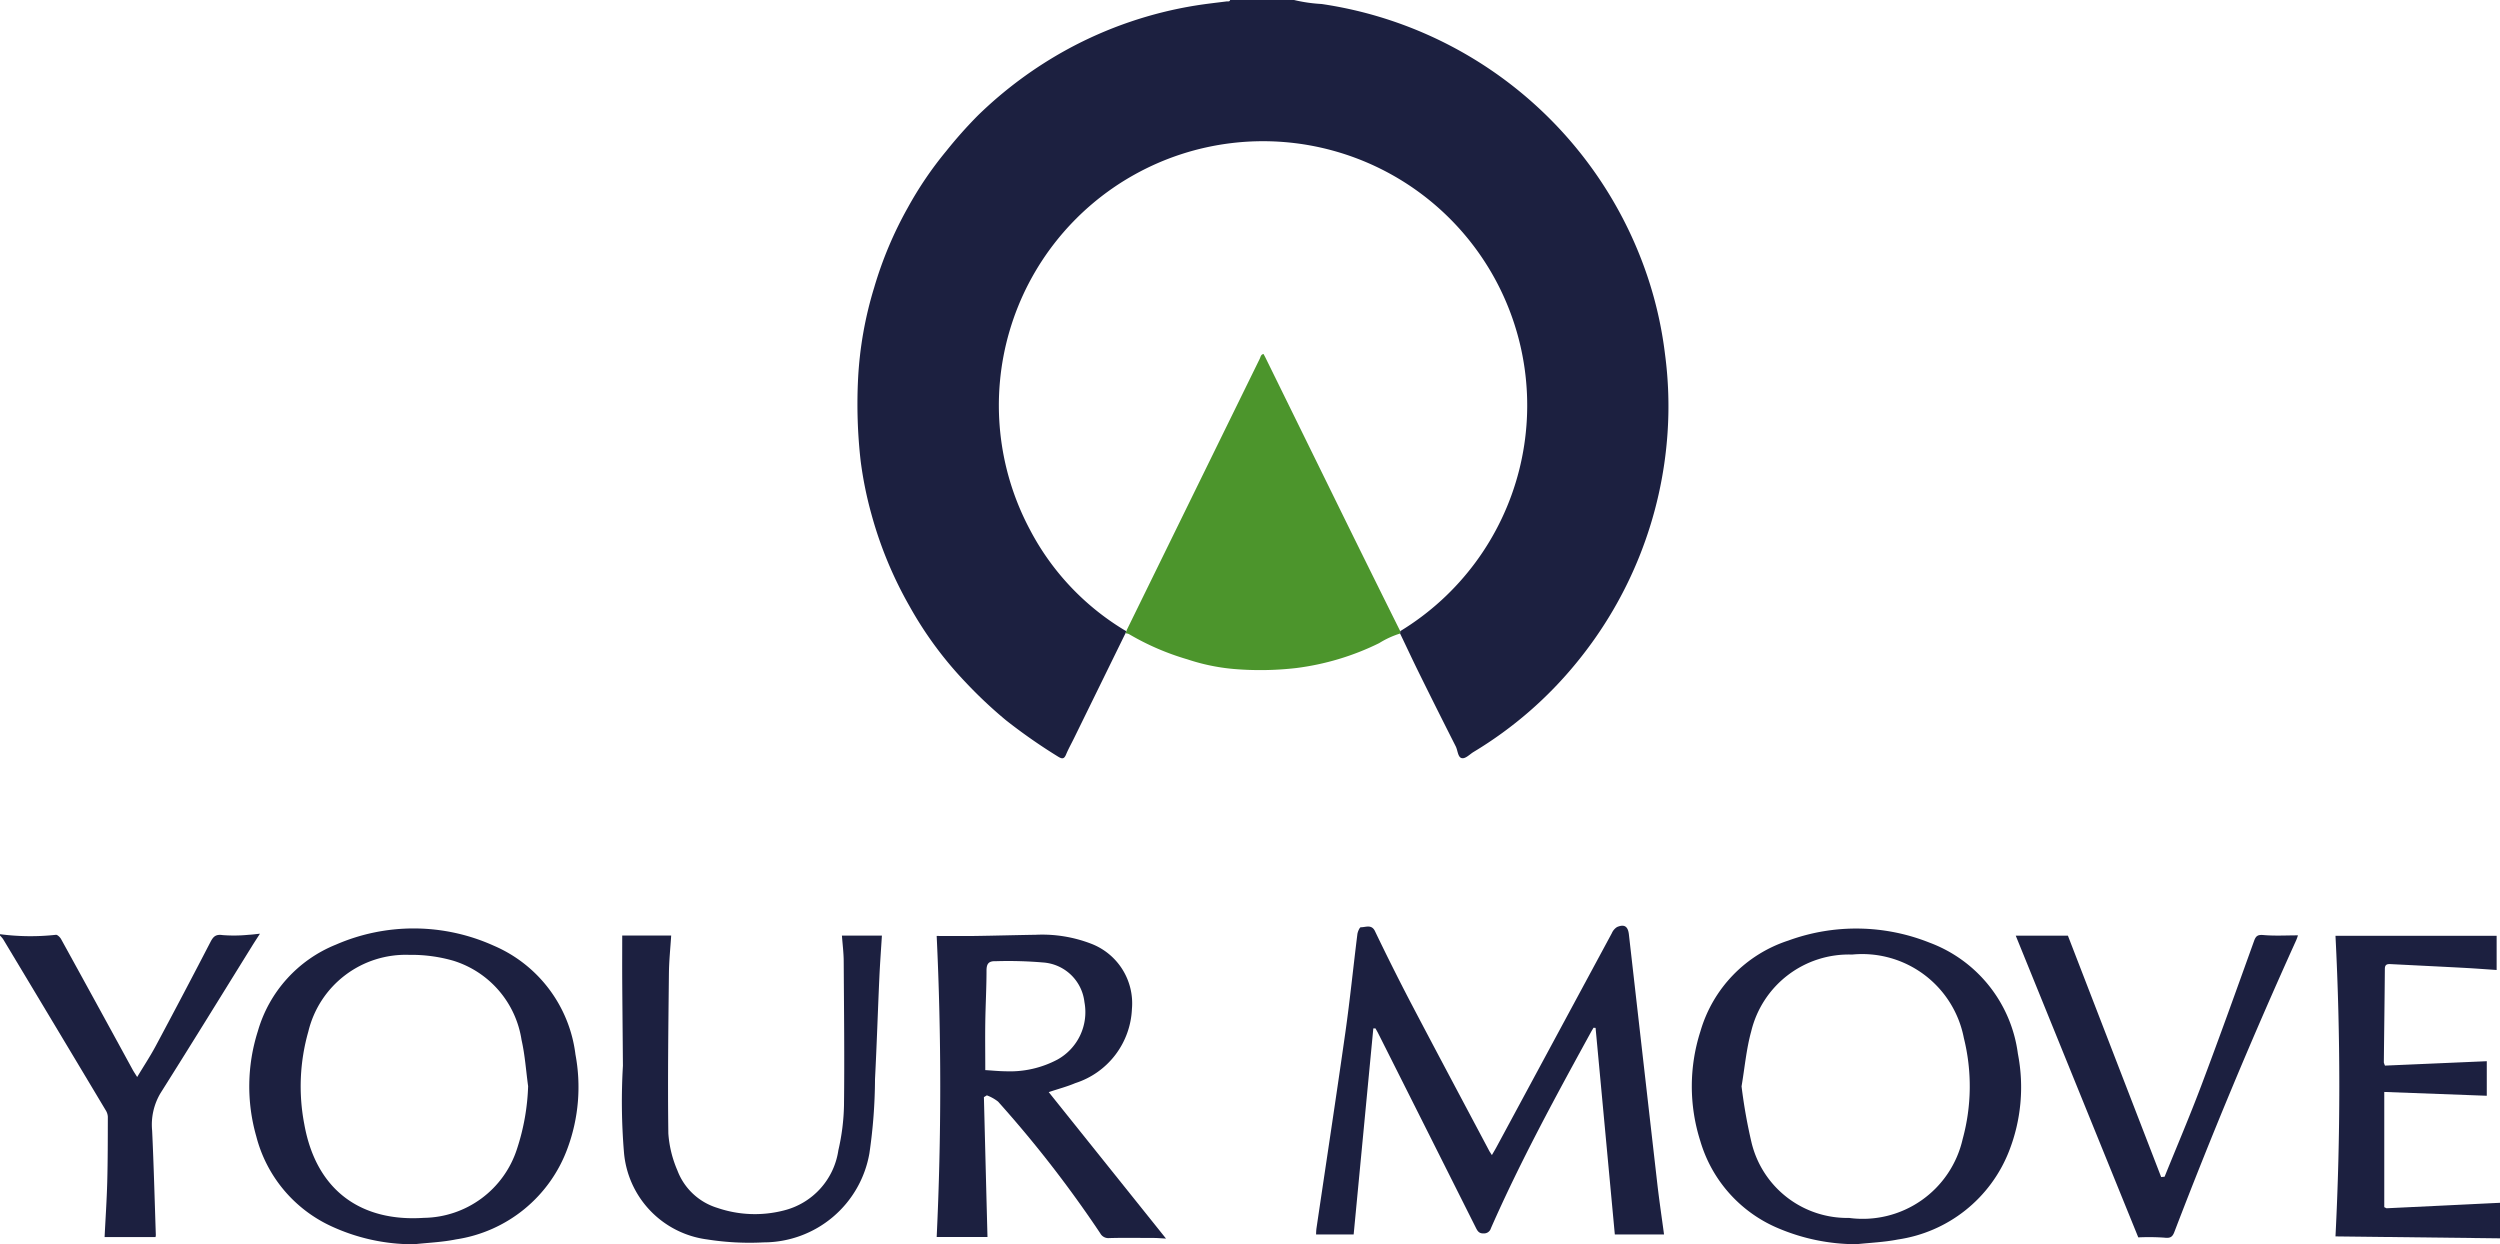 <svg xmlns="http://www.w3.org/2000/svg" width="139.805" height="69.582"><defs><clipPath id="a"><path data-name="Rectangle 119" fill="none" d="M0 0h139.805v69.582H0z"/></clipPath></defs><g data-name="Group 400"><g data-name="Group 399" clip-path="url(#a)"><path data-name="Path 291" d="m62.938 35.415-2.889 5.893c-.144.293-.305.579-.43.879-.11.264-.219.269-.456.121a31.218 31.218 0 0 1-2.9-2.024 25.031 25.031 0 0 1-2.259-2.123 20.79 20.79 0 0 1-3.145-4.268 22.091 22.091 0 0 1-2.129-5.145 21.219 21.219 0 0 1-.6-2.965 28.309 28.309 0 0 1-.145-4.6 21 21 0 0 1 .9-5.1 21.393 21.393 0 0 1 1.886-4.479 20.3 20.3 0 0 1 2.15-3.163 24.749 24.749 0 0 1 1.769-1.988 22.922 22.922 0 0 1 5.011-3.7A22.483 22.483 0 0 1 66.855.31c.579-.094 1.16-.157 1.741-.231.072-.009.164.031.195-.079h3.574a8.587 8.587 0 0 0 1.538.223A22.711 22.711 0 0 1 92.11 15.401a22.011 22.011 0 0 1 1 4.4 22.072 22.072 0 0 1 .144 4.382 22.68 22.68 0 0 1-5.073 12.854 22.165 22.165 0 0 1-5.776 5.014c-.221.133-.457.4-.67.343s-.213-.431-.328-.657q-1.041-2.053-2.06-4.118c-.359-.727-.7-1.462-1.052-2.193 0-.044.005-.088.008-.131a14.773 14.773 0 1 0-20.709-5.678 14.292 14.292 0 0 0 5.391 5.683l-.046.111" fill="#1c2040"/><path data-name="Path 292" d="M78.302 35.298c0 .044-.005.088-.008.131a5.021 5.021 0 0 0-1.169.537 14.629 14.629 0 0 1-4.644 1.393 17.569 17.569 0 0 1-3.509.05 11.277 11.277 0 0 1-2.569-.537 14.311 14.311 0 0 1-3.276-1.416.607.607 0 0 0-.187-.041l.046-.112c.015-.037.027-.075.044-.11q3.708-7.566 7.418-15.131c.048-.1.058-.237.21-.266.038.071.078.14.112.21l4.58 9.324q1.471 2.987 2.954 5.967" fill="#4c952c"/><path data-name="Path 293" d="m139.805 69.25-9.2-.108a165.639 165.639 0 0 0 0-16.811h9.012v1.913c-.589-.039-1.189-.086-1.79-.118-1.374-.074-2.748-.14-4.122-.21-.187-.01-.337 0-.339.259-.014 1.747-.038 3.493-.057 5.24a1 1 0 0 0 .064.176l5.693-.246v1.932l-5.733-.213v6.444c.074.032.109.062.143.06q2.931-.139 5.862-.283l.476-.022z" fill="#1c2040"/><path data-name="Path 294" d="M0 52.242a13.093 13.093 0 0 0 3.123.035c.083-.014.234.132.292.237q2.008 3.647 4 7.3c.069.126.151.245.256.415.369-.614.739-1.175 1.054-1.766q1.543-2.885 3.047-5.79c.159-.306.3-.437.683-.38a8.168 8.168 0 0 0 1.452-.018c.182-.007.363-.034.63-.061-.176.274-.311.48-.441.689-1.7 2.741-3.393 5.489-5.114 8.218a3.444 3.444 0 0 0-.474 2.111c.091 1.942.141 3.885.206 5.828a.5.5 0 0 1-.018.119H5.849c.05-1.005.12-2.043.148-3.082.032-1.217.031-2.435.033-3.652a.764.764 0 0 0-.124-.366Q3.045 57.296.174 52.518a1.477 1.477 0 0 0-.174-.2v-.079" fill="#1c2040"/><path data-name="Path 295" d="M83.429 64.595c.094-.162.175-.295.249-.432l6.459-11.978a.758.758 0 0 1 .291-.343c.412-.176.612-.035.663.413q.793 6.98 1.591 13.961c.109.944.25 1.885.374 2.816h-2.752l-1.076-11.55-.114-.009c-.045.076-.092.15-.134.227-1.977 3.607-3.948 7.216-5.605 10.986a.4.4 0 0 1-.406.289c-.255.01-.34-.127-.435-.315q-2.73-5.443-5.467-10.882c-.046-.091-.1-.18-.148-.269h-.12l-1.1 11.526h-2.1a3 3 0 0 1 .018-.325c.541-3.664 1.1-7.325 1.621-10.991.258-1.82.441-3.651.669-5.476.018-.142.129-.39.193-.389.271.005.6-.182.792.22a134.946 134.946 0 0 0 1.949 3.9c1.467 2.8 2.956 5.587 4.437 8.38.037.069.083.133.148.236" fill="#1c2040"/><path data-name="Path 296" d="M23.143 69.582a10.894 10.894 0 0 1-4.7-1.048 7.624 7.624 0 0 1-4.111-4.986 10.164 10.164 0 0 1 .084-5.871 7.431 7.431 0 0 1 4.37-4.852 10.89 10.89 0 0 1 8.833.063 7.627 7.627 0 0 1 4.561 6.077 9.869 9.869 0 0 1-.438 5.238 7.885 7.885 0 0 1-6.241 5.106c-.773.158-1.572.186-2.359.274m6.391-8.846c-.119-.862-.175-1.739-.368-2.585a5.506 5.506 0 0 0-3.816-4.427 8.449 8.449 0 0 0-2.46-.327 5.6 5.6 0 0 0-5.646 4.287 11.2 11.2 0 0 0-.226 5.186c.679 3.788 3.259 5.461 6.678 5.234a5.551 5.551 0 0 0 5.215-3.851 12.428 12.428 0 0 0 .624-3.518" fill="#1c2040"/><path data-name="Path 297" d="M103.81 69.579a11.194 11.194 0 0 1-4.337-.88 7.617 7.617 0 0 1-4.388-4.889 10.071 10.071 0 0 1 .006-6.135 7.547 7.547 0 0 1 4.919-5.078 11.056 11.056 0 0 1 7.884.114 7.687 7.687 0 0 1 4.95 6.215 9.784 9.784 0 0 1-.5 5.463 7.9 7.9 0 0 1-6.211 4.926c-.761.151-1.546.18-2.32.264m-6.422-8.831a29.308 29.308 0 0 0 .558 3.146 5.506 5.506 0 0 0 5.456 4.215 5.73 5.73 0 0 0 6.351-4.411 11.182 11.182 0 0 0 .066-5.652 5.79 5.79 0 0 0-6.249-4.665 5.613 5.613 0 0 0-5.643 4.3c-.272.985-.361 2.021-.539 3.072" fill="#1c2040"/><path data-name="Path 298" d="m58.644 61.07 6.562 8.194c-.249-.013-.468-.034-.688-.035-.83 0-1.661-.018-2.49.007a.513.513 0 0 1-.5-.268 65.57 65.57 0 0 0-5.715-7.365 2.328 2.328 0 0 0-.626-.349l-.165.1c.066 2.62.132 5.241.2 7.823h-2.841a177.7 177.7 0 0 0 0-16.836c.731 0 1.426.008 2.121 0 1.136-.016 2.272-.049 3.408-.066a7.62 7.62 0 0 1 3.111.5 3.57 3.57 0 0 1 2.279 3.643 4.559 4.559 0 0 1-3.17 4.153c-.446.192-.923.314-1.474.5m-3.561-1.229c.385.023.764.063 1.144.066a5.662 5.662 0 0 0 2.905-.66 3.034 3.034 0 0 0 1.5-3.207 2.5 2.5 0 0 0-2.309-2.217 23.183 23.183 0 0 0-2.646-.072c-.4-.015-.52.139-.521.525 0 .966-.055 1.931-.069 2.9-.013.872 0 1.744 0 2.667" fill="#1c2040"/><path data-name="Path 299" d="M47.079 52.32h2.239c-.047.76-.107 1.561-.143 2.363-.086 1.89-.145 3.781-.243 5.669a29.4 29.4 0 0 1-.313 4.143 6.012 6.012 0 0 1-5.913 4.981 15.2 15.2 0 0 1-3.158-.164 5.362 5.362 0 0 1-4.658-4.913 34.465 34.465 0 0 1-.055-4.8c-.011-1.586-.029-3.173-.039-4.759-.005-.856 0-1.713 0-2.524h2.738c-.042.677-.12 1.409-.127 2.142-.031 2.975-.072 5.951-.032 8.926a6.289 6.289 0 0 0 .505 2.065 3.468 3.468 0 0 0 2.242 2.1 6.483 6.483 0 0 0 3.716.141 4.074 4.074 0 0 0 3.045-3.365 12.1 12.1 0 0 0 .315-2.512c.032-2.674 0-5.349-.016-8.023 0-.5-.067-1-.1-1.479" fill="#1c2040"/><path data-name="Path 300" d="M121.047 65.807c.689-1.7 1.41-3.393 2.058-5.11 1.012-2.683 1.979-5.384 2.949-8.083.106-.295.222-.35.536-.323.624.054 1.255.016 1.916.016a2.694 2.694 0 0 1-.1.277q-3.649 8.057-6.814 16.317c-.111.292-.248.348-.558.311a12.47 12.47 0 0 0-1.457-.015l-6.853-16.874h2.917l5.216 13.5.185-.017" fill="#1c2040"/></g></g></svg>